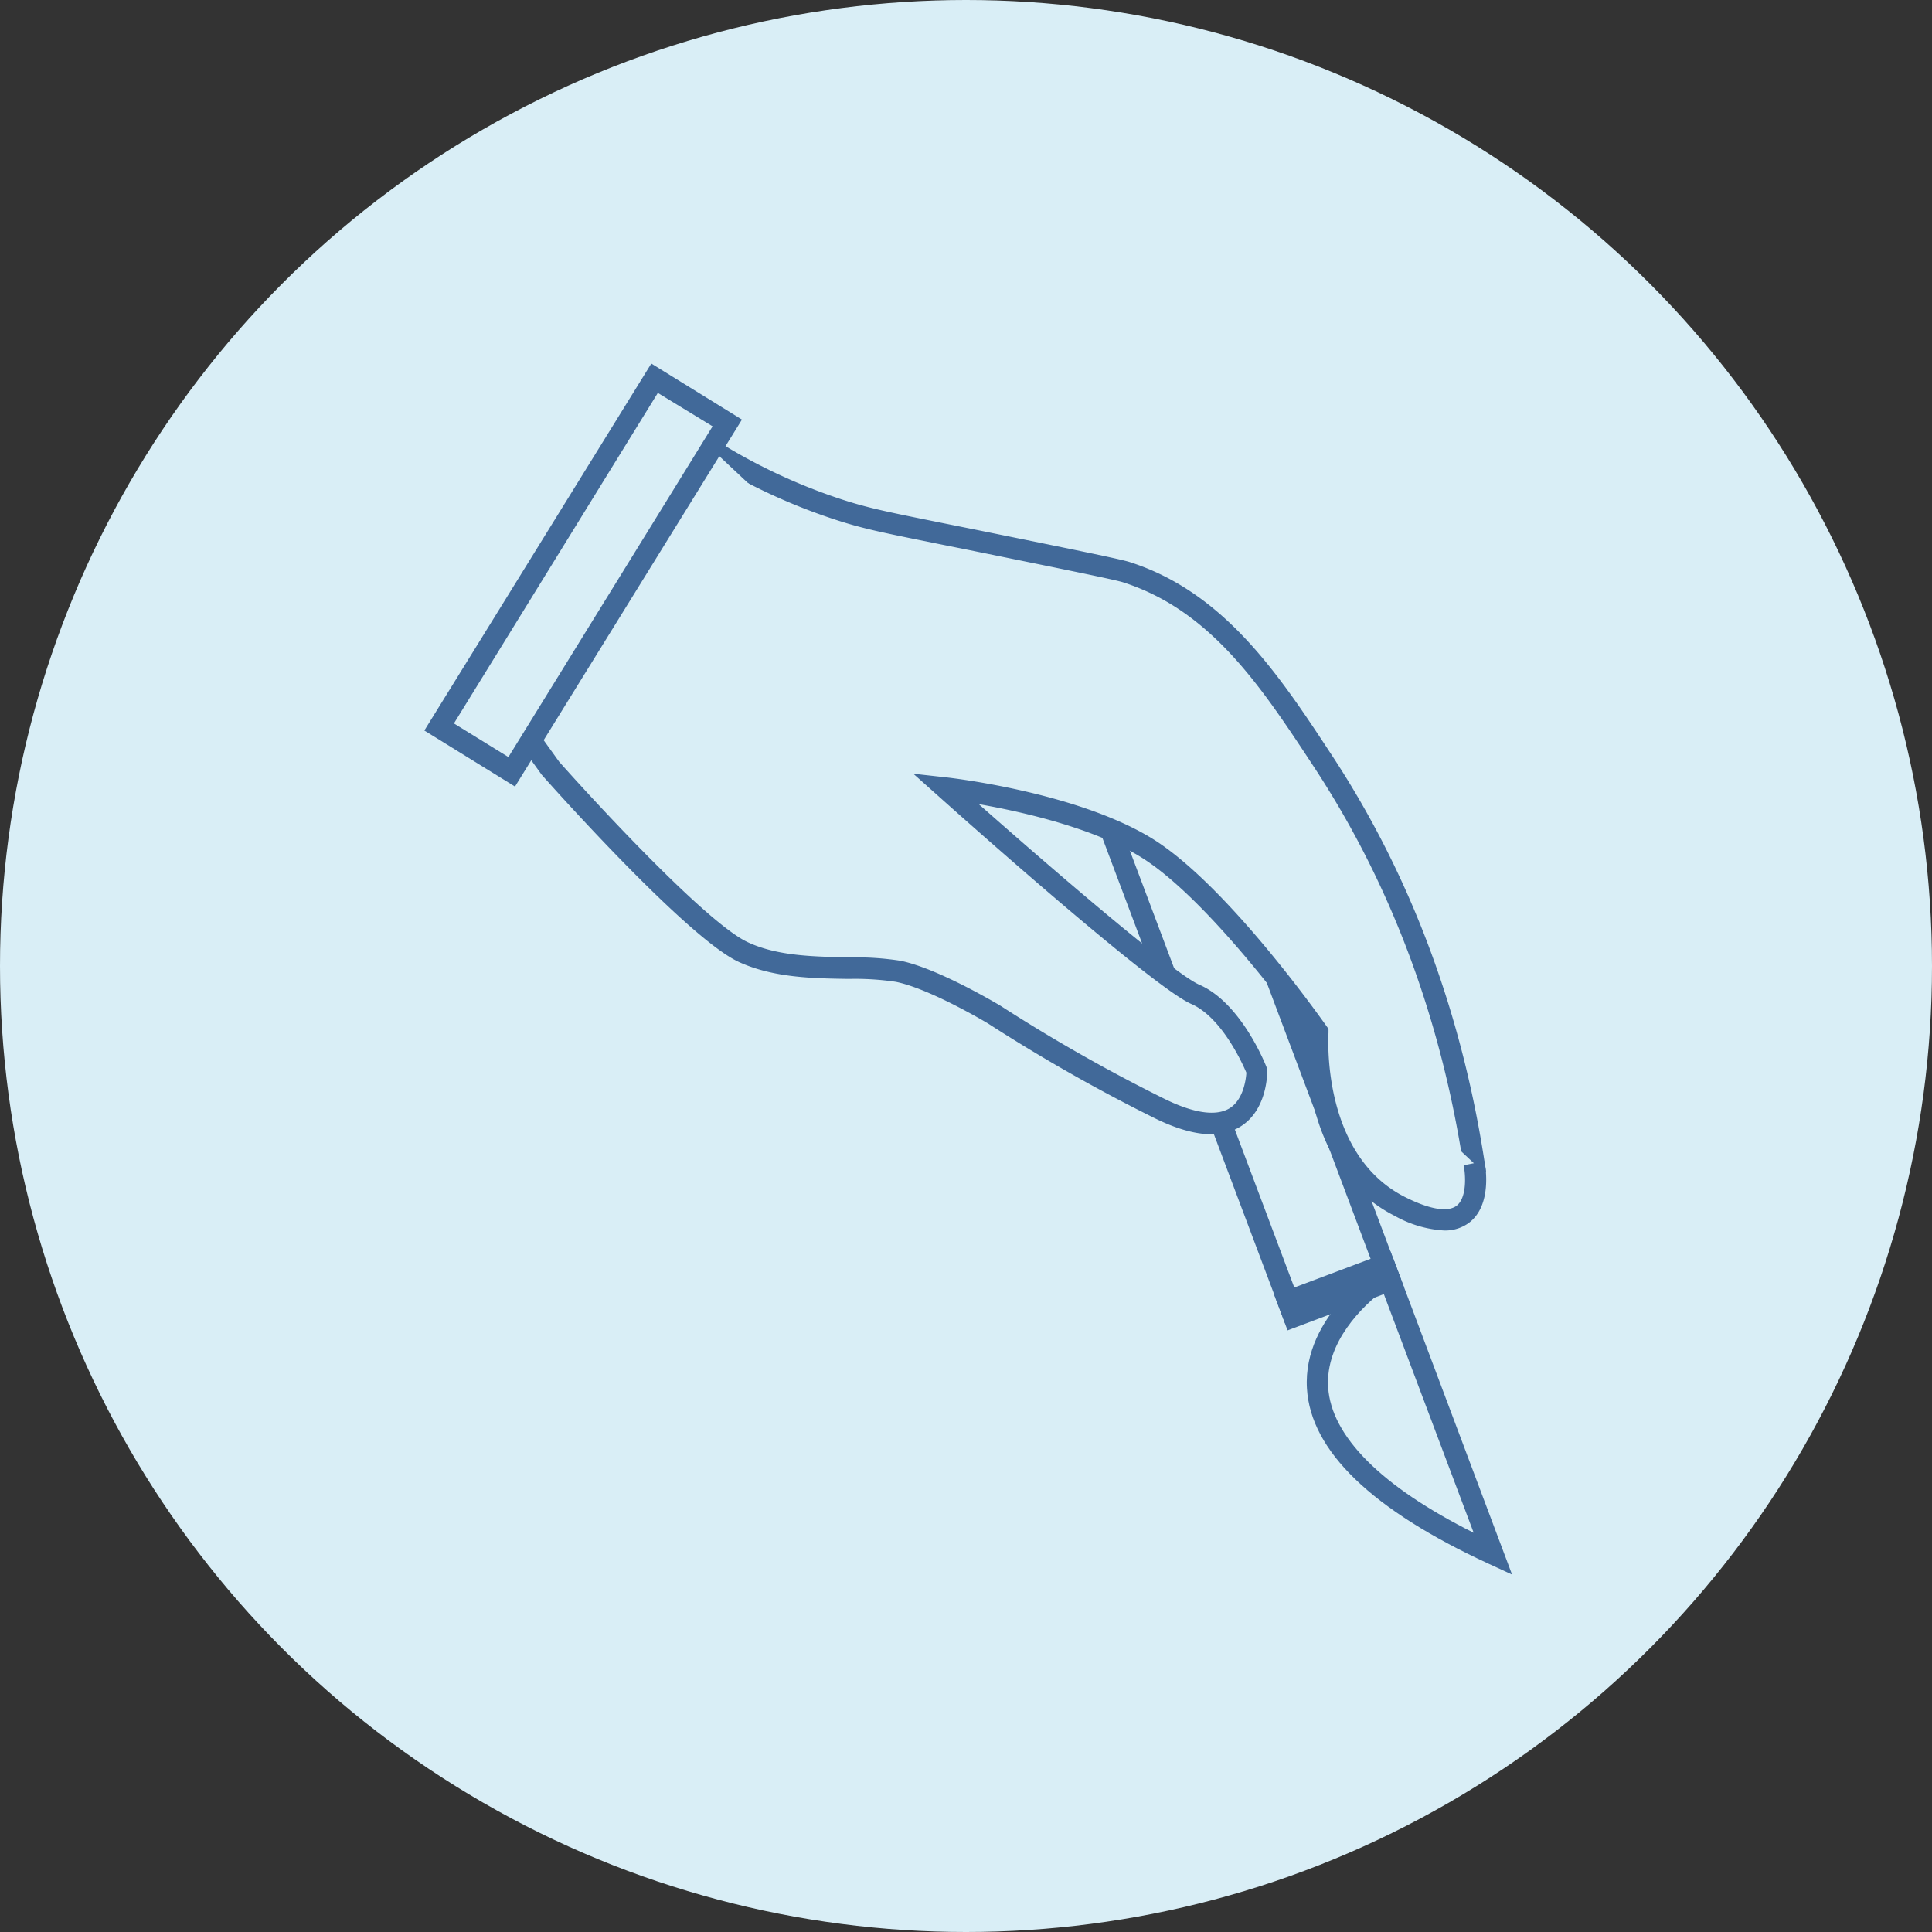 <svg xmlns="http://www.w3.org/2000/svg" viewBox="0 0 272.4 272.4"><rect x="0" y="0" width="272.4" height="272.4" fill="#333333" stroke="none"/><defs><style>.cls-1{fill:#d9eef6;}.cls-2{fill:#416999;}</style></defs><g id="Capa_2" data-name="Capa 2"><g id="Capa_1-2" data-name="Capa 1"><circle class="cls-1" cx="136.2" cy="136.2" r="136.2"/><path class="cls-1" d="M210.5,219.06l-14.84-39.45S165.44,198.26,210.5,219.06Z"/><path class="cls-2" d="M213.19,222l-3.32-1.53c-16.46-7.6-25.07-15.9-25.6-24.7-.63-10.33,10.14-17.1,10.6-17.39l1.55-1Zm-18.25-40c-2.71,2.11-8.08,7.15-7.68,13.59.43,6.92,7.5,14,20.52,20.52Z"/><polygon class="cls-1" points="195.62 179.5 164.36 96.45 161.74 97.44 160.09 93.07 153.31 95.62 154.95 99.99 150.79 101.56 182.04 184.61 195.62 179.5"/><path class="cls-2" d="M181.17,186.54l-32.31-85.86L153,99.12l-1.65-4.37,9.6-3.61,1.64,4.37,2.63-1,32.31,85.86Zm-28.45-84.1,30.2,80.24,10.76-4.05L163.49,98.38l-2.63,1L159.22,95l-4,1.5,1.64,4.37Z"/><rect class="cls-1" x="181.55" y="180.82" width="14.5" height="2.32" transform="translate(429.59 285.8) rotate(159.38)"/><rect class="cls-2" x="180.05" y="179.32" width="17.5" height="5.32" transform="translate(-52.02 78.21) rotate(-20.63)"/><path class="cls-1" d="M98.64,62.38a81.75,81.75,0,0,0,19.7,9.49c4.44,1.44,7.2,1.9,18.64,4.22,13.71,2.79,20.56,4.18,21.8,4.57,12.69,4.06,19.87,14.69,27.78,26.73,13.22,20.13,19,41.15,21.45,58"/><path class="cls-2" d="M206.53,165.63c-3.1-21.38-10.24-40.7-21.22-57.42-7.48-11.38-14.54-22.14-27-26.12-1.17-.37-8.87-1.93-21.64-4.53l-4.59-.92c-7.75-1.57-10.36-2.09-14.21-3.34a82.94,82.94,0,0,1-20.06-9.67l1.65-2.51a80.27,80.27,0,0,0,19.33,9.33c3.69,1.19,6.26,1.71,13.88,3.25l4.59.92c14.17,2.88,20.64,4.19,22,4.62,13.45,4.3,21.14,16,28.58,27.33,11.22,17.09,18.51,36.81,21.68,58.63Z"/><path class="cls-1" d="M207.8,164s2.56,12.66-10.45,6.1-11.61-24.62-11.61-24.62-13.83-19.7-24.26-26-28.25-8.32-28.25-8.32,29.89,26.73,35.28,29.07S177.18,151,177.18,151s.24,12.31-14,5.16A237,237,0,0,1,140.14,143s-8.32-5-13.48-6.1-14.65.59-21.8-2.69-27.2-25.91-27.2-25.91l-3.63-5L99.35,62.38"/><path class="cls-2" d="M203.58,173.49a16.07,16.07,0,0,1-6.91-2.05c-12.59-6.35-12.59-22.26-12.46-25.51-2.06-2.87-14.3-19.59-23.51-25.18C154,116.68,144,114.43,138,113.38c9.89,8.74,27.4,23.85,31.1,25.46,5.9,2.56,9.33,11.25,9.47,11.61l.1.25V151c0,.22.06,5.42-3.73,7.81-2.91,1.83-7.08,1.39-12.39-1.28a241.47,241.47,0,0,1-23.25-13.23s-8.11-4.88-13-5.87a39.32,39.32,0,0,0-6.61-.41c-5-.07-10.64-.15-15.52-2.39-7.35-3.38-26.86-25.34-27.69-26.28l-.1-.11-4.22-5.86L98.07,61.59l2.55,1.58L75.83,103.22l3,4.17c5.57,6.27,21,22.91,26.65,25.48,4.31,2,9.62,2,14.31,2.12a41.41,41.41,0,0,1,7.17.47c5.35,1.1,13.61,6.07,14,6.28a236.25,236.25,0,0,0,23,13.08c4.24,2.13,7.5,2.63,9.43,1.42s2.29-4.09,2.34-5c-.59-1.39-3.52-7.84-7.77-9.69-5.46-2.37-32.61-26.58-35.68-29.33l-3.51-3.13,4.67.52c.74.08,18.27,2.1,28.86,8.53S186.4,143.81,187,144.63l.31.44,0,.53c0,.17-1.16,17.14,10.78,23.17,3.45,1.74,6,2.18,7.27,1.24,1.54-1.17,1.26-4.6,1-5.71l2.94-.59c.13.62,1.14,6.17-2.16,8.68A5.65,5.65,0,0,1,203.58,173.49Z"/><rect class="cls-1" x="53.29" y="75.08" width="57.8" height="12.02" transform="translate(-29.98 108.42) rotate(-58.31)"/><path class="cls-2" d="M72.61,110.9,59.83,103l32-51.74,12.78,7.9ZM64,102l7.68,4.74,28.79-46.63L92.75,55.4Z"/></g></g></svg>